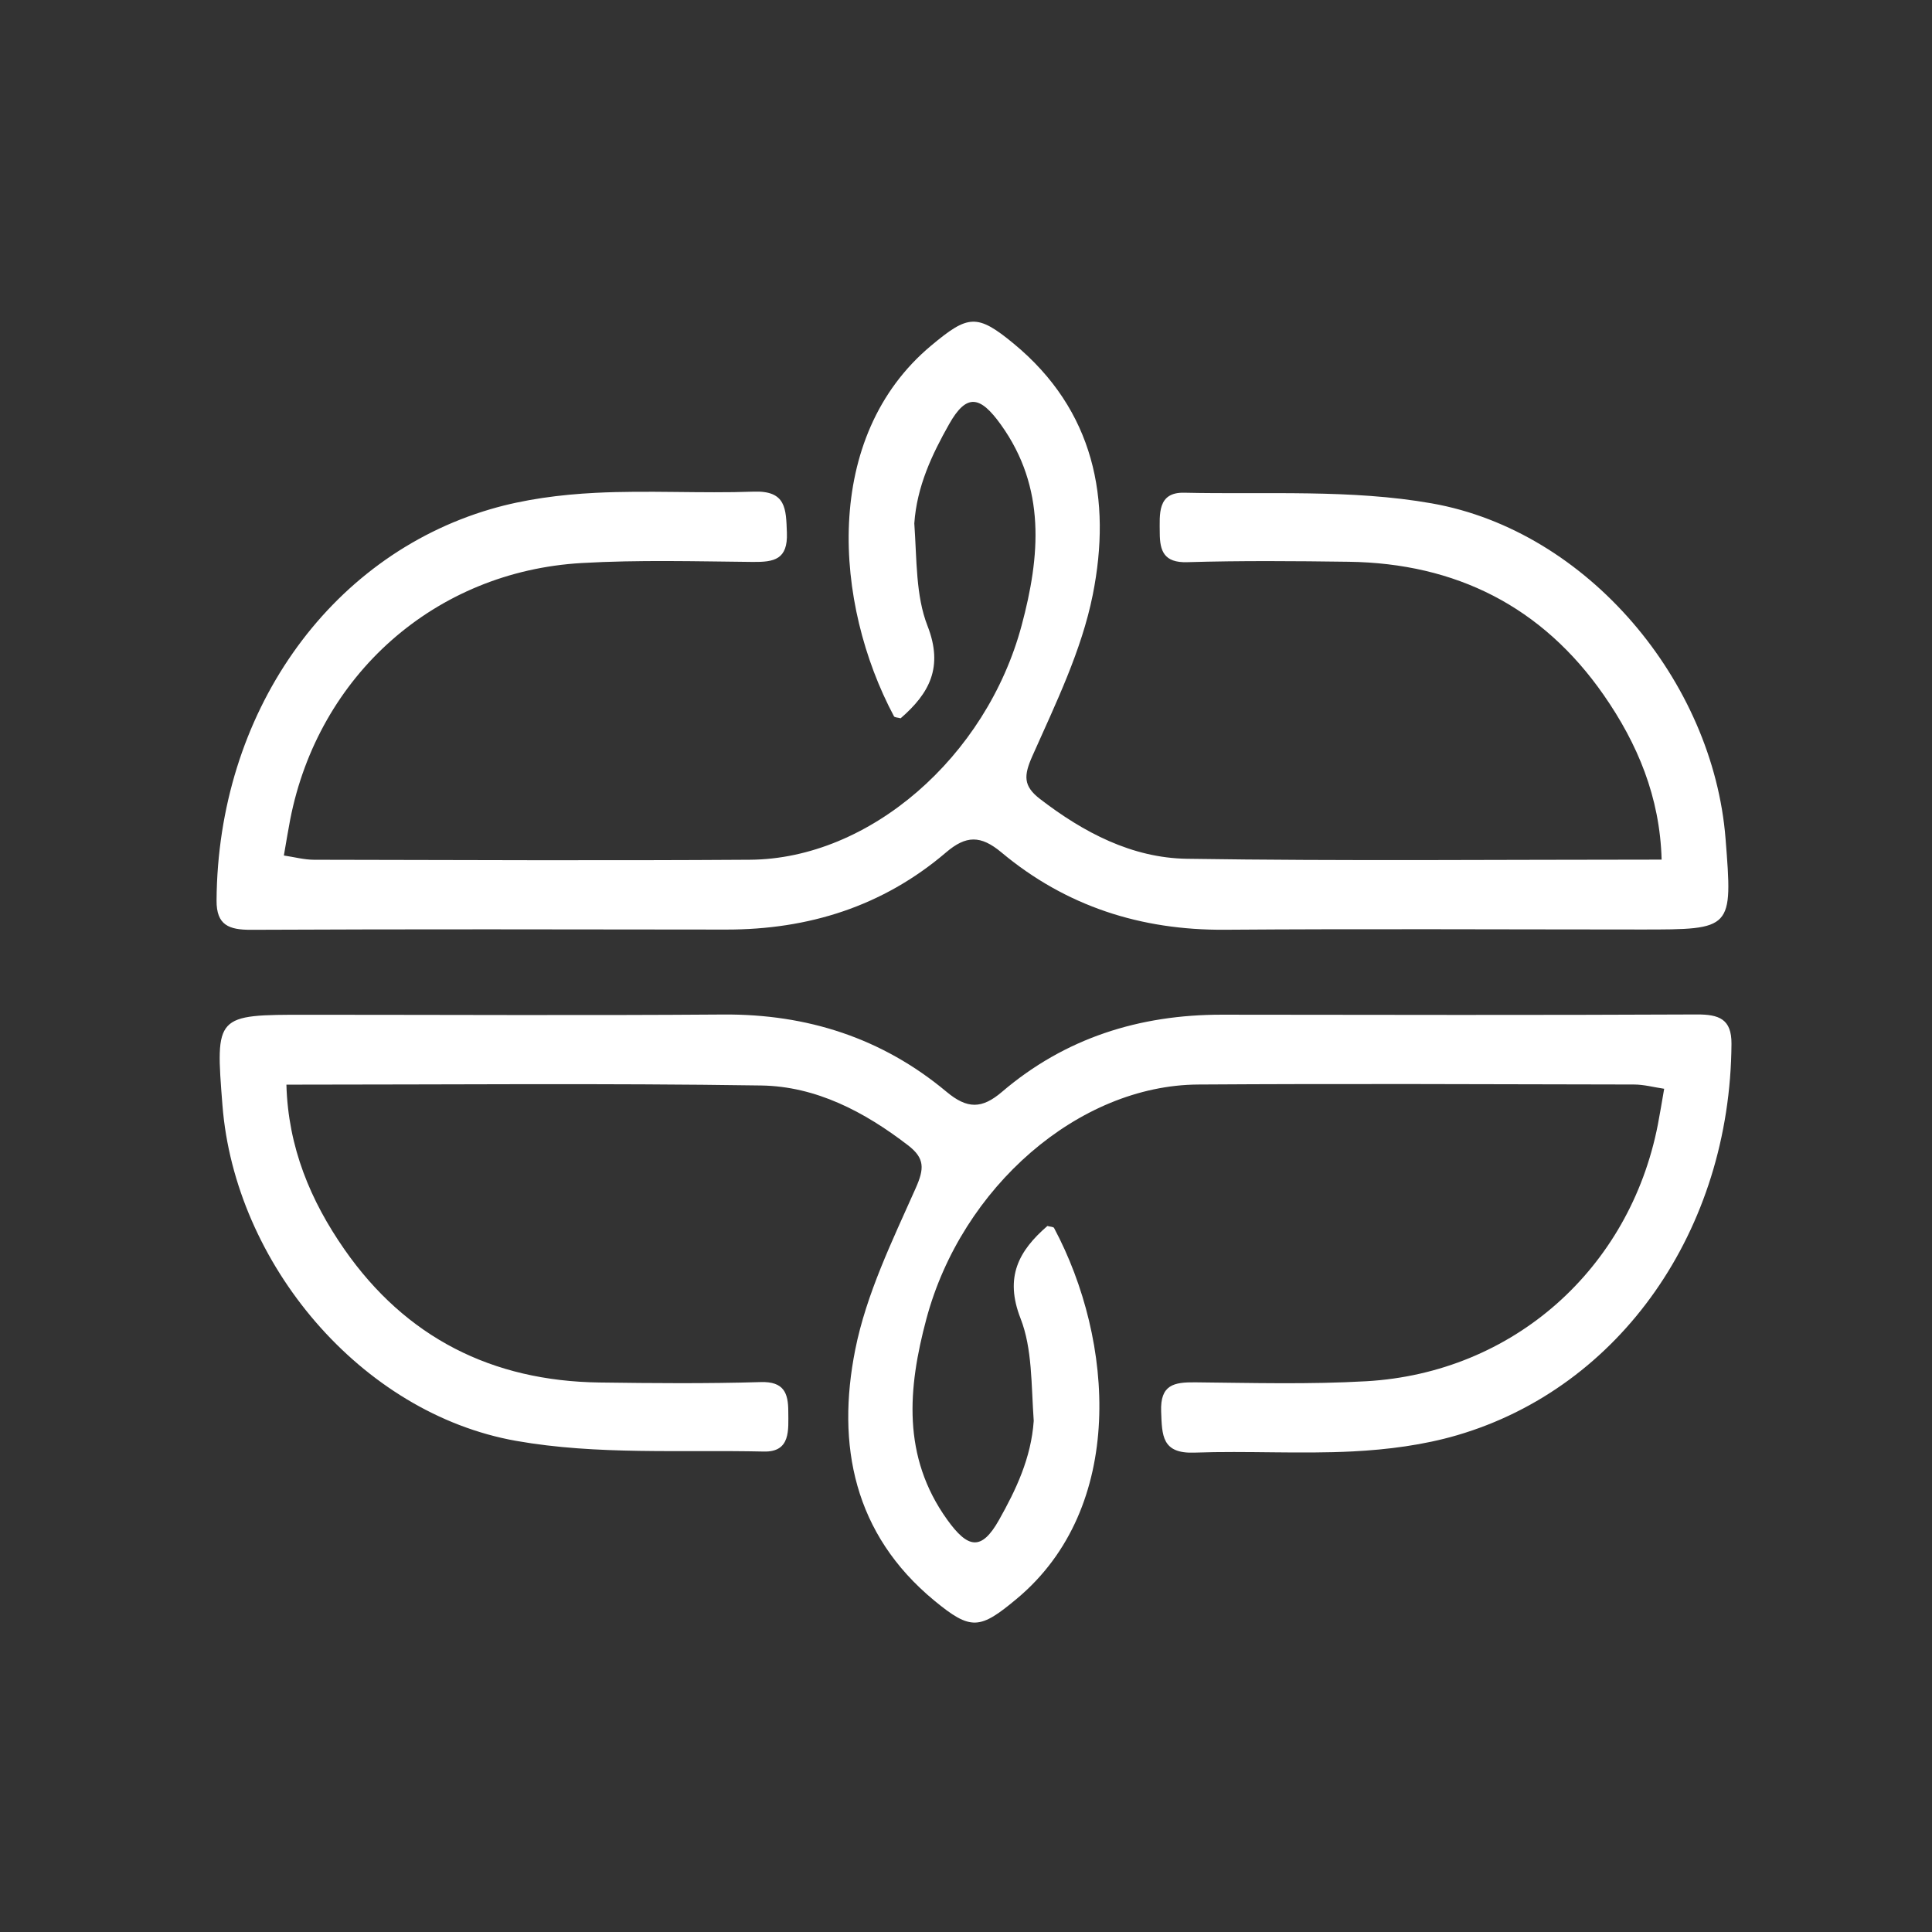<svg xmlns="http://www.w3.org/2000/svg" width="299" height="299" viewBox="0 0 299 299" fill="none"><rect x="0" y="0" width="299" height="299" fill="#333333" stroke="none"/><path d="M141.5 81C141.9 86.713 141.715 92.183 143.539 96.85C146.044 103.26 143.83 107.315 139.385 111.163C138.929 111.036 138.454 111.045 138.353 110.855C129.056 93.416 127.172 67.618 144.122 53.474C149.817 48.721 151.2 48.492 156.891 53.19C169.352 63.476 172.064 77.283 169.12 92.042C167.403 100.65 163.389 108.874 159.778 116.991C158.424 120.034 158.339 121.637 160.954 123.649C167.704 128.844 175.189 132.778 183.682 132.906C207.98 133.273 232.288 133.036 257.156 133.036C256.895 123.335 253.419 115.068 248.183 107.546C238.664 93.872 225.317 87.169 208.724 86.94C200.395 86.826 192.058 86.757 183.734 87.005C180.145 87.112 179.492 85.276 179.486 82.469C179.479 79.63 179.078 76.161 183.256 76.254C196.056 76.54 209.102 75.696 221.591 77.904C245.686 82.164 265.138 105.43 267.053 129.825C268.155 143.855 268.155 143.854 254.046 143.852C232.553 143.849 211.058 143.73 189.566 143.889C176.556 143.986 164.942 140.24 154.996 131.93C151.766 129.231 149.507 129.278 146.416 131.918C136.642 140.266 125.126 143.878 112.36 143.862C87.867 143.832 63.374 143.782 38.883 143.898C35.44 143.914 33.491 143.195 33.515 139.362C33.695 110.544 50.712 86.19 75.945 78.791C81.155 77.263 86.714 76.549 92.153 76.273C100.296 75.86 108.484 76.38 116.637 76.088C121.691 75.907 121.64 78.763 121.781 82.441C121.941 86.608 119.8 86.999 116.508 86.966C107.68 86.878 98.829 86.63 90.026 87.135C67.316 88.44 49.275 104.501 44.91 126.839C44.594 128.46 44.336 130.092 43.932 132.399C45.551 132.638 47.069 133.055 48.588 133.058C71.081 133.101 93.575 133.205 116.067 133.056C134.52 132.933 152.636 117.224 158.111 96.788C160.981 86.076 161.897 75.492 154.912 65.738C151.682 61.229 149.591 60.84 146.871 65.671C144.251 70.323 141.9 75.247 141.5 81Z" fill="white"></path><path d="M159.982 219.898C159.582 214.186 159.767 208.715 157.943 204.049C155.438 197.639 157.652 193.584 162.097 189.735C162.553 189.863 163.028 189.854 163.129 190.044C172.426 207.482 174.31 233.28 157.36 247.425C151.664 252.177 150.282 252.407 144.59 247.708C132.13 237.423 129.418 223.616 132.362 208.856C134.079 200.249 138.093 192.024 141.704 183.908C143.058 180.865 143.143 179.261 140.528 177.249C133.777 172.054 126.293 168.12 117.8 167.992C93.502 167.625 69.194 167.863 44.326 167.863C44.587 177.564 48.063 185.83 53.299 193.352C62.819 207.027 76.165 213.73 92.758 213.958C101.087 214.073 109.424 214.141 117.748 213.894C121.337 213.787 121.99 215.622 121.996 218.429C122.003 221.269 122.404 224.738 118.226 224.644C105.426 224.358 92.38 225.202 79.891 222.994C55.796 218.735 36.344 195.469 34.429 171.073C33.327 157.044 33.327 157.045 47.436 157.047C68.929 157.049 90.424 157.169 111.916 157.009C124.926 156.913 136.54 160.658 146.486 168.968C149.716 171.667 151.975 171.621 155.066 168.981C164.84 160.633 176.356 157.02 189.122 157.036C213.615 157.066 238.107 157.116 262.599 157C266.042 156.984 267.991 157.703 267.967 161.536C267.787 190.354 250.77 214.709 225.537 222.108C220.327 223.635 214.768 224.349 209.329 224.625C201.186 225.038 192.998 224.518 184.845 224.81C179.791 224.991 179.842 222.136 179.701 218.457C179.541 214.291 181.682 213.899 184.974 213.932C193.802 214.02 202.653 214.269 211.456 213.763C234.166 212.458 252.208 196.397 256.571 174.06C256.888 172.439 257.146 170.807 257.55 168.5C255.931 168.26 254.413 167.843 252.894 167.841C230.401 167.797 207.907 167.694 185.415 167.843C166.962 167.965 148.846 183.674 143.371 204.11C140.501 214.823 139.585 225.407 146.57 235.16C149.8 239.669 151.891 240.059 154.611 235.227C157.23 230.575 159.582 225.652 159.982 219.898Z" fill="white"></path></svg>